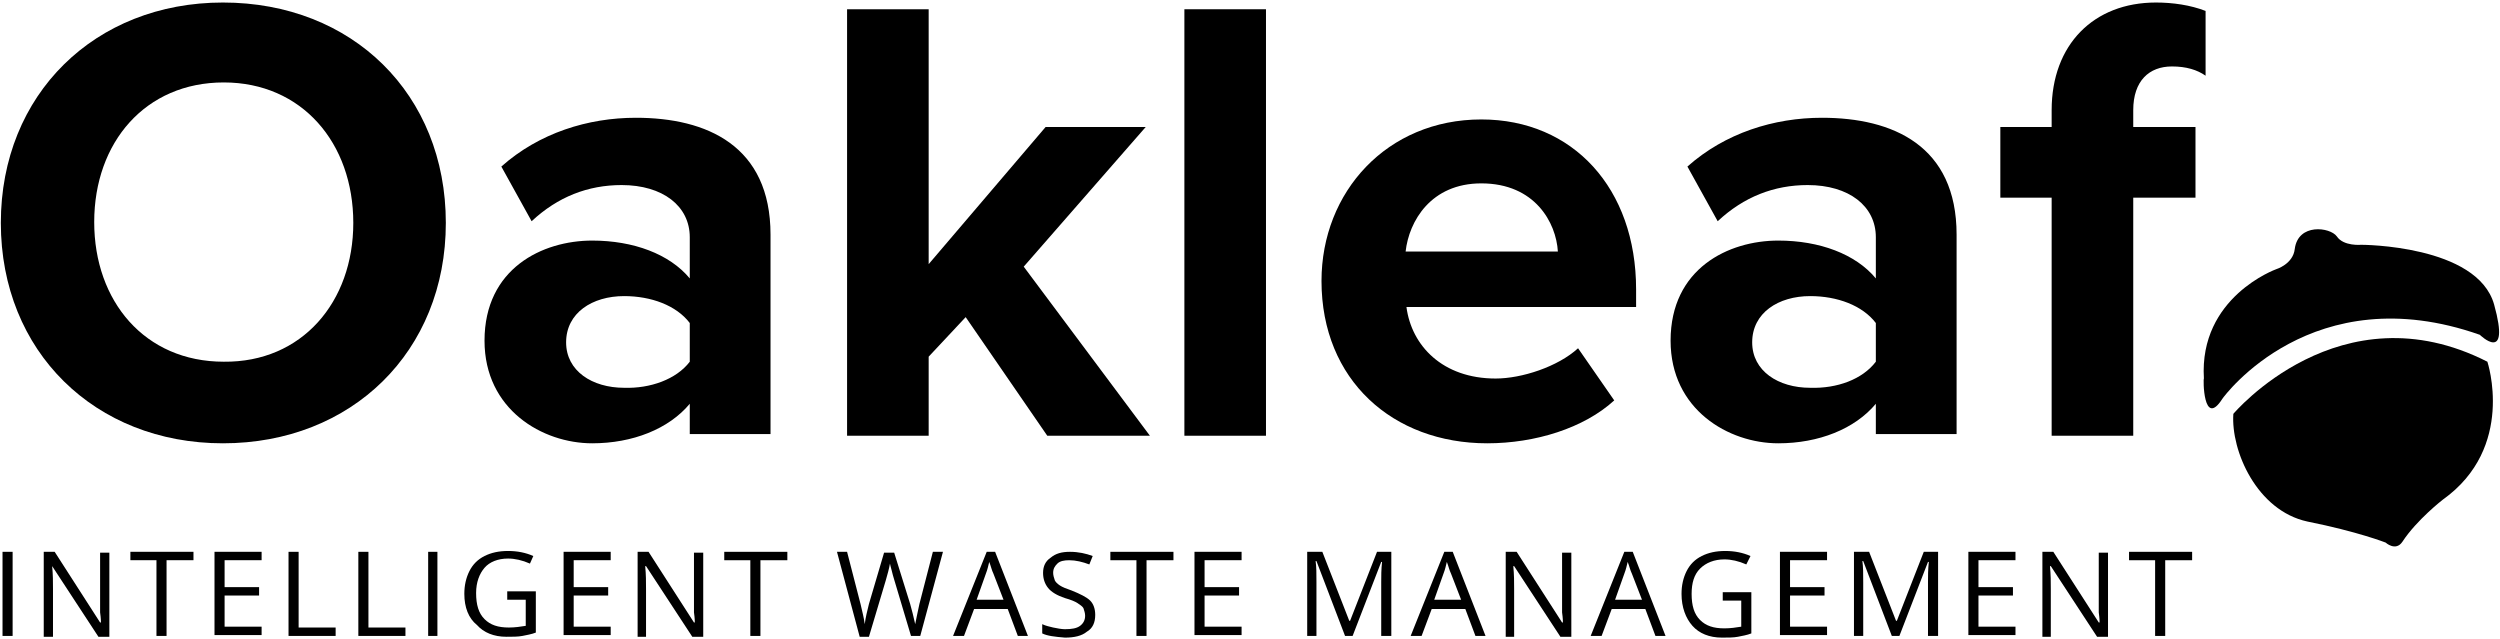 <?xml version="1.0" encoding="utf-8"?>
<!-- Generator: Adobe Illustrator 23.0.3, SVG Export Plug-In . SVG Version: 6.00 Build 0)  -->
<svg version="1.1" id="Layer_1" xmlns="http://www.w3.org/2000/svg" xmlns:xlink="http://www.w3.org/1999/xlink" x="0px" y="0px"
	 viewBox="0 0 297.2 76" style="enable-background:new 0 0 297.2 76;" xml:space="preserve">
<g>
	<g>
		<path d="M0.1,26.5c0-15.3,11.2-26.2,26.4-26.2c15.4,0,26.5,10.9,26.5,26.2c0,15.3-11.2,26.2-26.5,26.2
			C11.3,52.7,0.1,41.8,0.1,26.5z M42,26.5C42,17,35.9,9.8,26.6,9.8c-9.3,0-15.4,7.1-15.4,16.6c0,9.4,6,16.6,15.4,16.6
			C35.9,43.1,42,35.9,42,26.5z"/>
		<path d="M82,51.8V48c-2.5,3-6.8,4.7-11.6,4.7c-5.9,0-12.8-4-12.8-12.2c0-8.6,6.9-11.9,12.8-11.9c4.9,0,9.2,1.6,11.6,4.5v-4.9
			c0-3.7-3.2-6.2-8.1-6.2c-4,0-7.6,1.4-10.7,4.3l-3.6-6.5c4.5-4,10.3-5.8,16-5.8c8.4,0,16,3.3,16,13.9v23.7H82z M82,43v-4.6
			c-1.6-2.1-4.6-3.2-7.8-3.2c-3.8,0-6.9,2-6.9,5.5c0,3.4,3.1,5.4,6.9,5.4C77.3,46.2,80.4,45.1,82,43z"/>
		<path d="M124.5,51.8l-9.7-14.1l-4.4,4.7v9.4h-9.7V1.1h9.7v30.3l13.9-16.3h11.9l-14.5,16.6l15,20.1H124.5z"/>
		<path d="M140.8,51.8V1.1h9.7v50.7H140.8z"/>
		<path d="M157.1,33.4c0-10.6,7.8-19.2,19-19.2c10.9,0,18.4,8.2,18.4,20.2v2.1h-27.3c0.6,4.6,4.3,8.5,10.6,8.5
			c3.1,0,7.4-1.4,9.8-3.6l4.3,6.2c-3.6,3.3-9.4,5.1-15.1,5.1C165.6,52.7,157.1,45.2,157.1,33.4z M176.1,21.8c-6,0-8.6,4.5-9,8.1
			h18.1C185,26.5,182.5,21.8,176.1,21.8z"/>
		<path d="M223,51.8V48c-2.5,3-6.8,4.7-11.6,4.7c-5.9,0-12.8-4-12.8-12.2c0-8.6,6.9-11.9,12.8-11.9c4.9,0,9.2,1.6,11.6,4.5v-4.9
			c0-3.7-3.2-6.2-8.1-6.2c-4,0-7.6,1.4-10.7,4.3l-3.6-6.5c4.5-4,10.3-5.8,16-5.8c8.4,0,16,3.3,16,13.9v23.7H223z M223,43v-4.6
			c-1.6-2.1-4.6-3.2-7.8-3.2c-3.8,0-6.9,2-6.9,5.5c0,3.4,3.1,5.4,6.9,5.4C218.4,46.2,221.4,45.1,223,43z"/>
		<path d="M243.9,51.8V23.5h-6.1v-8.4h6.1v-2c0-7.8,5-12.8,12.4-12.8c2,0,4.1,0.3,5.9,1l0,7.7c-1-0.7-2.3-1.1-4-1.1
			c-2.7,0-4.6,1.7-4.6,5.2v2h7.4v8.4h-7.4v28.3H243.9z"/>
	</g>
	<g>
		<path d="M0.3,75.6v-10h1.2v10H0.3z"/>
		<path d="M5.2,75.6v-10h1.3l5.4,8.4H12c0-0.1,0-0.5-0.1-1.2c0-0.5,0-0.9,0-1.2c0-0.1,0-0.2,0-0.2v-5.7H13v10h-1.3l-5.5-8.4H6.2
			c0.1,1,0.1,1.9,0.1,2.7v5.7H5.2z"/>
		<path d="M15.5,66.6v-1H23v1h-3.2v9h-1.2v-9H15.5z"/>
		<path d="M25.5,75.6v-10h5.6v1h-4.4v3.2h4.1v1h-4.1v3.7h4.4v1H25.5z"/>
		<path d="M34.3,75.6v-10h1.2v9h4.4v1H34.3z"/>
		<path d="M42.6,75.6v-10h1.2v9h4.4v1H42.6z"/>
		<path d="M50.9,75.6v-10H52v10H50.9z"/>
		<path d="M55.2,70.6c0-1,0.2-1.9,0.6-2.7s1-1.4,1.8-1.8c0.8-0.4,1.7-0.6,2.8-0.6c1.1,0,2.1,0.2,3,0.6L63,67
			c-0.9-0.4-1.8-0.6-2.6-0.6c-1.2,0-2.2,0.4-2.8,1.1s-1,1.7-1,3c0,1.4,0.3,2.4,1,3.1c0.7,0.7,1.6,1,2.9,1c0.7,0,1.4-0.1,2-0.2v-3.1
			h-2.2v-1h3.4v4.9c-0.5,0.2-1.1,0.3-1.6,0.4c-0.5,0.1-1.2,0.1-1.9,0.1c-1.5,0-2.7-0.5-3.5-1.4C55.7,73.5,55.2,72.2,55.2,70.6z"/>
		<path d="M67,75.6v-10h5.6v1h-4.4v3.2h4.1v1h-4.1v3.7h4.4v1H67z"/>
		<path d="M75.8,75.6v-10h1.3l5.4,8.4h0.1c0-0.1,0-0.5-0.1-1.2c0-0.5,0-0.9,0-1.2c0-0.1,0-0.2,0-0.2v-5.7h1.1v10h-1.3l-5.5-8.4h-0.1
			c0.1,1,0.1,1.9,0.1,2.7v5.7H75.8z"/>
		<path d="M86.1,66.6v-1h7.5v1h-3.2v9h-1.2v-9H86.1z"/>
		<path d="M99.5,65.6h1.2l1.6,6.2c0.2,0.9,0.4,1.6,0.5,2.4c0.1-0.8,0.3-1.6,0.5-2.4l1.8-6.1h1.2l1.9,6.1c0.2,0.7,0.4,1.5,0.6,2.4
			c0.1-0.6,0.3-1.4,0.5-2.4l1.6-6.2h1.2l-2.7,10h-1.1l-2-6.7c-0.1-0.3-0.2-0.7-0.3-1.1s-0.2-0.7-0.2-0.8c-0.1,0.6-0.3,1.3-0.5,2
			l-2,6.7h-1.1L99.5,65.6z"/>
		<path d="M113.3,75.6l4-10h1l3.9,10H121l-1.2-3.2h-4l-1.2,3.2H113.3z M116.1,71.3h3.2l-1.2-3.1c-0.2-0.4-0.3-0.9-0.5-1.4
			c-0.1,0.4-0.2,0.9-0.4,1.4L116.1,71.3z"/>
		<path d="M123.9,75.3v-1.1c0.4,0.2,0.9,0.3,1.3,0.4c0.5,0.1,1,0.2,1.4,0.2c0.8,0,1.4-0.1,1.8-0.4c0.4-0.3,0.6-0.7,0.6-1.2
			c0-0.3-0.1-0.6-0.2-0.9c-0.1-0.2-0.4-0.4-0.7-0.6c-0.3-0.2-0.8-0.4-1.5-0.6c-0.9-0.3-1.6-0.7-2-1.2c-0.4-0.5-0.6-1.1-0.6-1.8
			c0-0.8,0.3-1.4,0.9-1.8c0.6-0.5,1.3-0.7,2.3-0.7c1,0,1.9,0.2,2.7,0.5l-0.4,1c-0.8-0.3-1.6-0.5-2.4-0.5c-0.6,0-1.1,0.1-1.4,0.4
			c-0.3,0.3-0.5,0.6-0.5,1.1c0,0.3,0.1,0.6,0.2,0.9c0.1,0.2,0.3,0.4,0.6,0.6c0.3,0.2,0.8,0.4,1.4,0.6c1,0.4,1.8,0.8,2.2,1.2
			c0.4,0.4,0.6,1,0.6,1.7c0,0.9-0.3,1.6-1,2c-0.6,0.5-1.5,0.7-2.6,0.7C125.4,75.7,124.5,75.6,123.9,75.3z"/>
		<path d="M132,66.6v-1h7.5v1h-3.2v9h-1.2v-9H132z"/>
		<path d="M142,75.6v-10h5.6v1h-4.4v3.2h4.1v1h-4.1v3.7h4.4v1H142z"/>
		<path d="M155.4,75.6v-10h1.8l3.2,8.2h0.1l3.2-8.2h1.7v10h-1.2v-6.4c0-0.7,0-1.5,0.1-2.4h-0.1l-3.4,8.8h-0.9l-3.4-8.9h-0.1
			c0.1,0.7,0.1,1.5,0.1,2.5v6.4H155.4z"/>
		<path d="M167.7,75.6l4-10h1l3.9,10h-1.2l-1.2-3.2h-4l-1.2,3.2H167.7z M170.5,71.3h3.2l-1.2-3.1c-0.2-0.4-0.3-0.9-0.5-1.4
			c-0.1,0.4-0.2,0.9-0.4,1.4L170.5,71.3z"/>
		<path d="M179,75.6v-10h1.3l5.4,8.4h0.1c0-0.1,0-0.5-0.1-1.2c0-0.5,0-0.9,0-1.2c0-0.1,0-0.2,0-0.2v-5.7h1.1v10h-1.3l-5.5-8.4h-0.1
			c0.1,1,0.1,1.9,0.1,2.7v5.7H179z"/>
		<path d="M189.1,75.6l4-10h1l3.9,10h-1.2l-1.2-3.2h-4l-1.2,3.2H189.1z M192,71.3h3.2l-1.2-3.1c-0.2-0.4-0.3-0.9-0.5-1.4
			c-0.1,0.4-0.2,0.9-0.4,1.4L192,71.3z"/>
		<path d="M199.9,70.6c0-1,0.2-1.9,0.6-2.7c0.4-0.8,1-1.4,1.8-1.8s1.7-0.6,2.8-0.6c1.1,0,2.1,0.2,3,0.6l-0.5,1
			c-0.9-0.4-1.8-0.6-2.6-0.6c-1.2,0-2.2,0.4-2.9,1.1s-1,1.7-1,3c0,1.4,0.3,2.4,1,3.1c0.7,0.7,1.6,1,2.9,1c0.7,0,1.4-0.1,2-0.2v-3.1
			h-2.2v-1h3.4v4.9c-0.5,0.2-1.1,0.3-1.6,0.4c-0.5,0.1-1.2,0.1-1.9,0.1c-1.5,0-2.7-0.5-3.5-1.4S199.9,72.2,199.9,70.6z"/>
		<path d="M211.6,75.6v-10h5.6v1h-4.4v3.2h4.1v1h-4.1v3.7h4.4v1H211.6z"/>
		<path d="M220.4,75.6v-10h1.8l3.2,8.2h0.1l3.2-8.2h1.7v10h-1.2v-6.4c0-0.7,0-1.5,0.1-2.4h-0.1l-3.4,8.8h-0.9l-3.4-8.9h-0.1
			c0.1,0.7,0.1,1.5,0.1,2.5v6.4H220.4z"/>
		<path d="M234,75.6v-10h5.6v1h-4.4v3.2h4.1v1h-4.1v3.7h4.4v1H234z"/>
		<path d="M242.8,75.6v-10h1.3l5.4,8.4h0.1c0-0.1,0-0.5-0.1-1.2c0-0.5,0-0.9,0-1.2c0-0.1,0-0.2,0-0.2v-5.7h1.1v10h-1.3l-5.5-8.4
			h-0.1c0.1,1,0.1,1.9,0.1,2.7v5.7H242.8z"/>
		<path d="M253.1,66.6v-1h7.5v1h-3.2v9h-1.2v-9H253.1z"/>
	</g>
	<g>
		<path d="M265.5,49.2c0,0,12.7-15.1,30.2-6.2c0,0,3.4,10.2-5.3,16.4c0,0-3.1,2.4-4.8,5c-0.8,1.2-2,0.1-2,0.1s-3.3-1.3-9.3-2.5
			C268.3,60.7,265.2,53.6,265.5,49.2z"/>
		<path d="M264.2,47.4c0.2-0.3,10.7-14.6,30.6-7.6c0,0,3.7,3.6,1.7-3.6c-2-7.1-15.8-7.1-15.8-7.1s-2.1,0.2-2.9-1
			c-0.8-1.1-4.6-1.6-5,1.5c-0.2,1.8-2.2,2.4-2.2,2.4s-9.2,3.3-8.6,13C261.9,44.9,261.9,51,264.2,47.4z"/>
	</g>
</g>
</svg>
